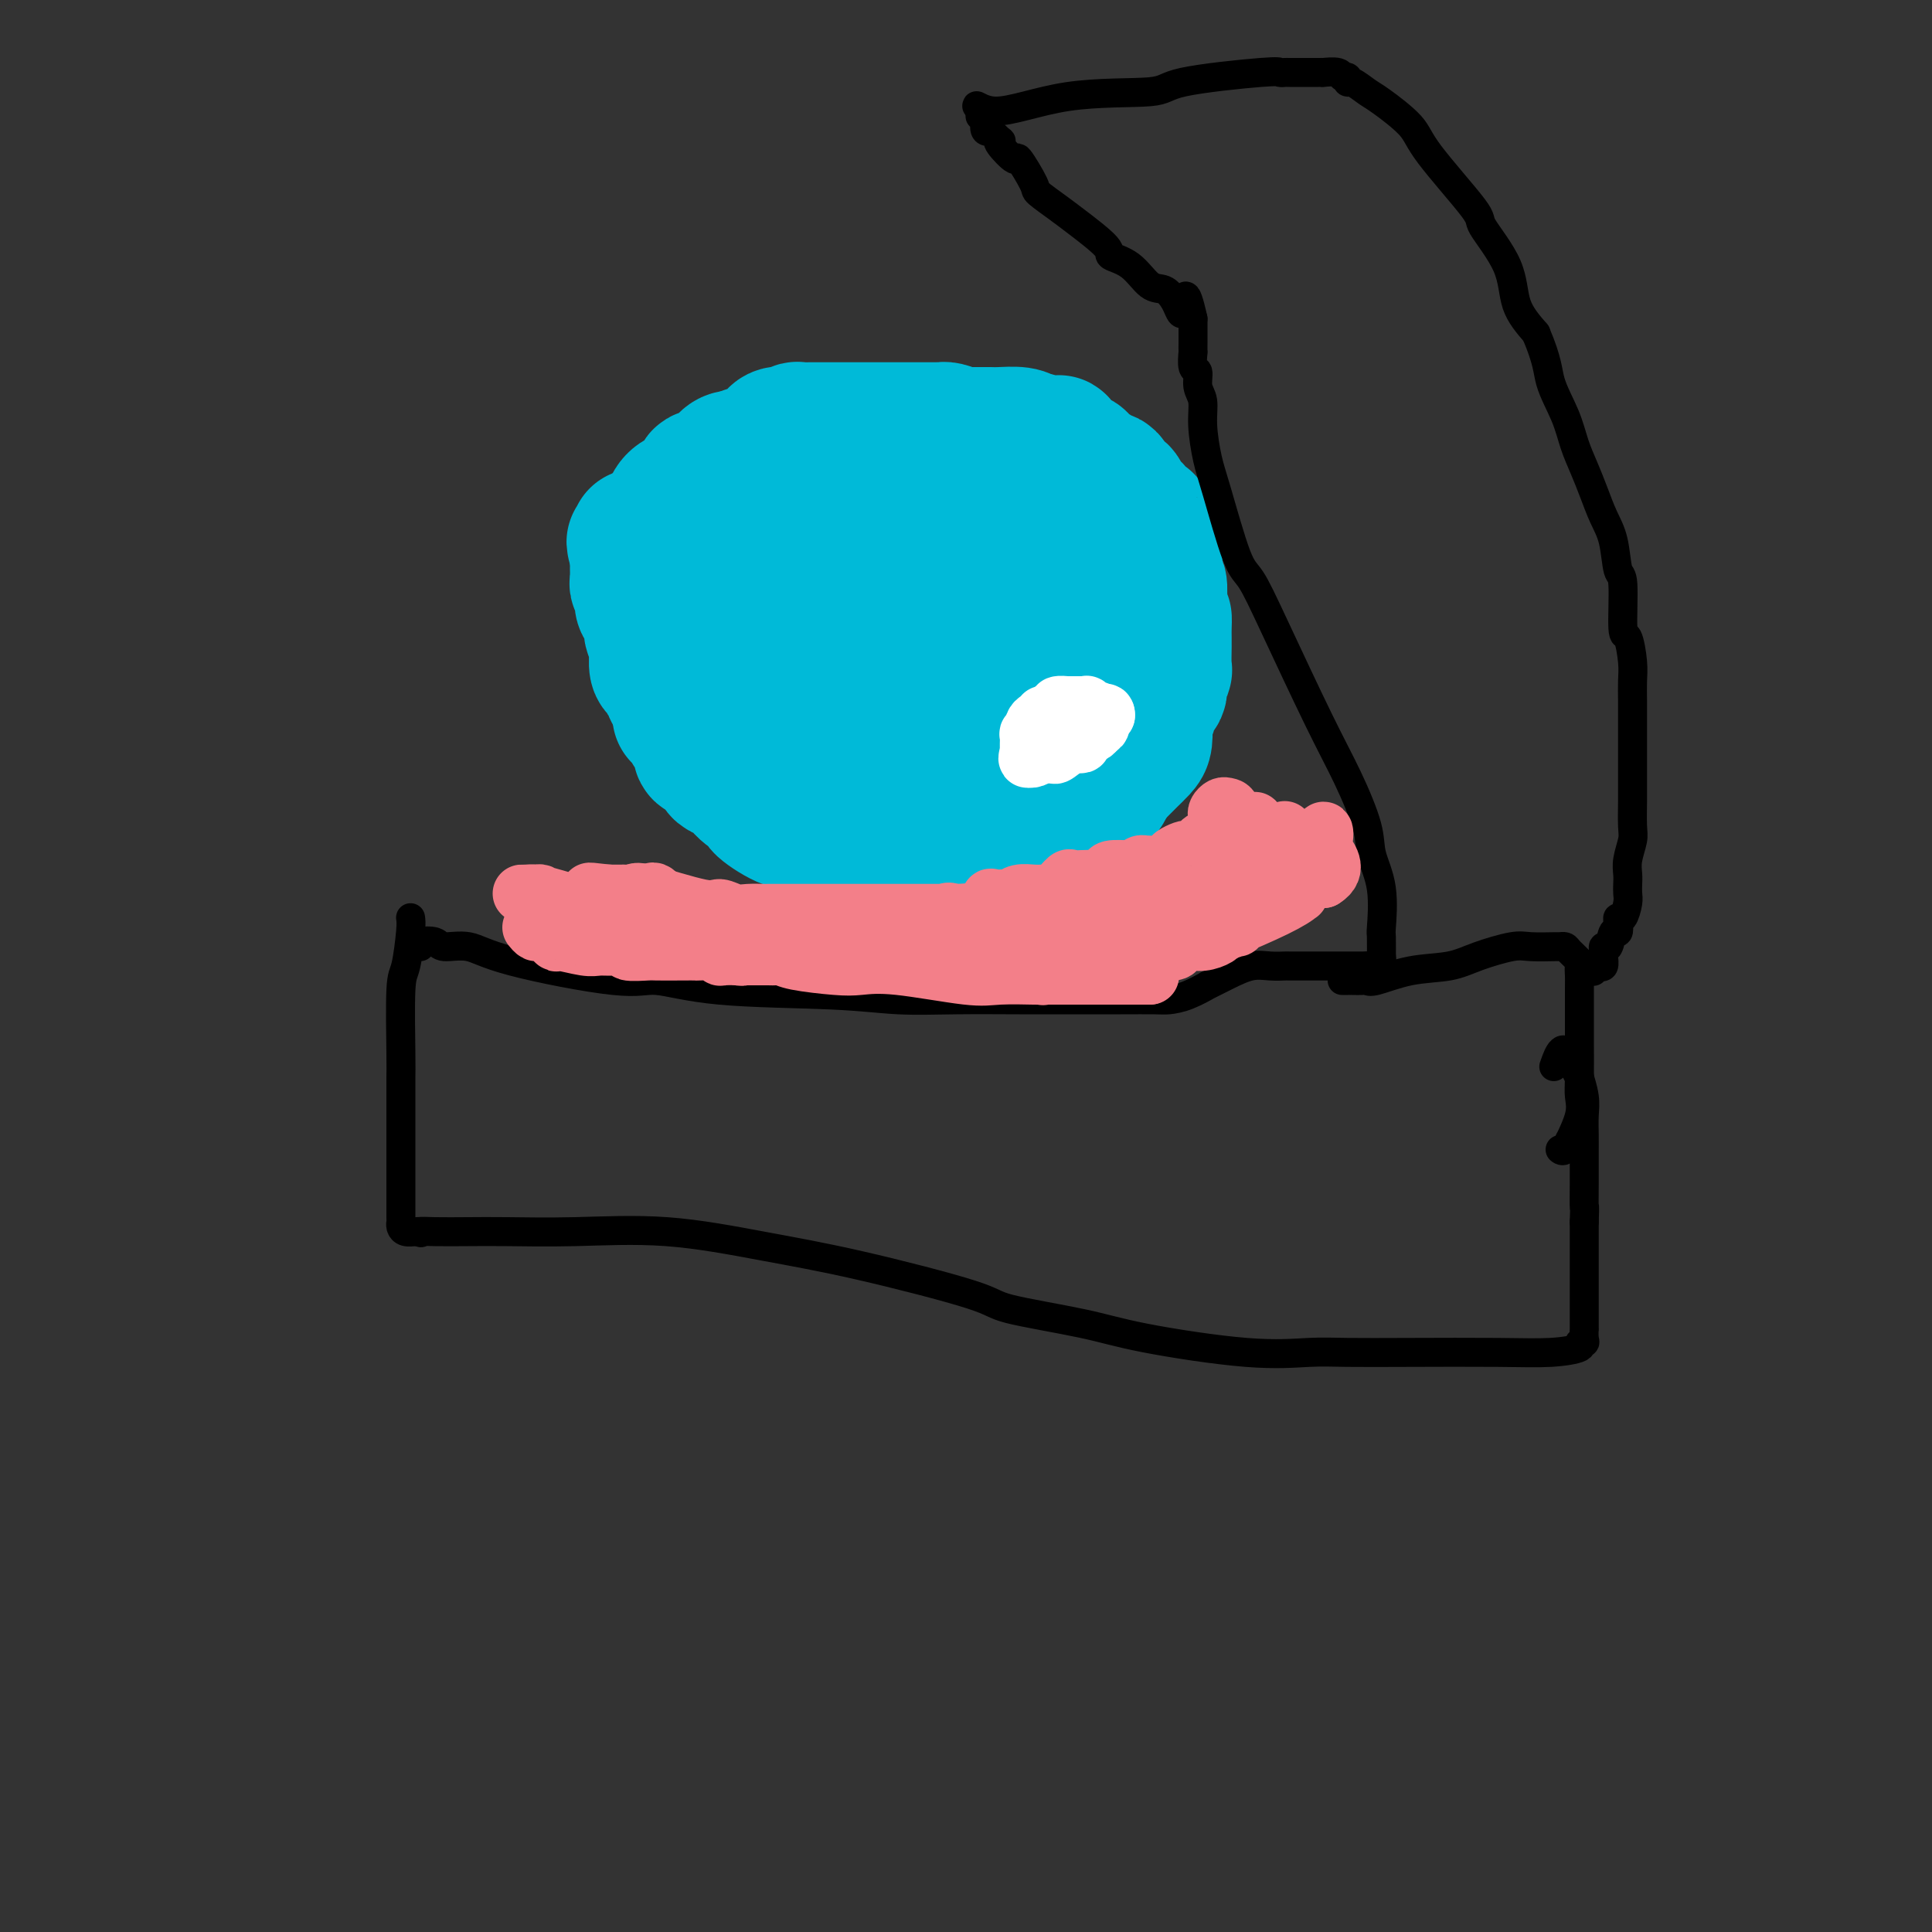 <svg viewBox='0 0 400 400' version='1.1' xmlns='http://www.w3.org/2000/svg' xmlns:xlink='http://www.w3.org/1999/xlink'><rect x="0" y="0" width="400" height="400" fill="#333333" stroke="none"/><g fill='none' stroke='#00BAD8' stroke-width='28' stroke-linecap='round' stroke-linejoin='round'><path d='M166,112c0.200,0.024 0.401,0.049 0,0c-0.401,-0.049 -1.402,-0.171 -2,0c-0.598,0.171 -0.791,0.634 -1,1c-0.209,0.366 -0.435,0.633 -1,1c-0.565,0.367 -1.471,0.833 -2,1c-0.529,0.167 -0.681,0.034 -1,0c-0.319,-0.034 -0.806,0.030 -1,0c-0.194,-0.030 -0.094,-0.153 0,0c0.094,0.153 0.183,0.581 0,1c-0.183,0.419 -0.636,0.830 -1,1c-0.364,0.170 -0.638,0.100 -1,0c-0.362,-0.100 -0.813,-0.229 -1,0c-0.187,0.229 -0.109,0.816 0,1c0.109,0.184 0.249,-0.035 0,0c-0.249,0.035 -0.888,0.323 -1,1c-0.112,0.677 0.302,1.743 0,2c-0.302,0.257 -1.321,-0.296 -2,0c-0.679,0.296 -1.017,1.440 -1,2c0.017,0.560 0.389,0.535 0,1c-0.389,0.465 -1.540,1.418 -2,2c-0.460,0.582 -0.230,0.791 0,1'/><path d='M149,127c-0.774,1.395 -0.208,0.881 0,1c0.208,0.119 0.057,0.871 0,1c-0.057,0.129 -0.019,-0.364 0,0c0.019,0.364 0.019,1.584 0,2c-0.019,0.416 -0.058,0.026 0,0c0.058,-0.026 0.212,0.311 0,1c-0.212,0.689 -0.789,1.730 -1,2c-0.211,0.270 -0.057,-0.230 0,0c0.057,0.230 0.015,1.189 0,2c-0.015,0.811 -0.004,1.475 0,2c0.004,0.525 0.001,0.910 0,1c-0.001,0.090 -0.000,-0.117 0,0c0.000,0.117 0.000,0.556 0,1c-0.000,0.444 -0.000,0.893 0,1c0.000,0.107 0.000,-0.130 0,0c-0.000,0.130 0.000,0.625 0,1c-0.000,0.375 -0.000,0.629 0,1c0.000,0.371 0.000,0.859 0,1c-0.000,0.141 -0.001,-0.063 0,0c0.001,0.063 0.004,0.394 0,1c-0.004,0.606 -0.015,1.486 0,2c0.015,0.514 0.057,0.662 0,1c-0.057,0.338 -0.211,0.865 0,1c0.211,0.135 0.788,-0.122 1,0c0.212,0.122 0.059,0.624 0,1c-0.059,0.376 -0.022,0.625 0,1c0.022,0.375 0.031,0.877 0,1c-0.031,0.123 -0.101,-0.132 0,0c0.101,0.132 0.373,0.651 1,1c0.627,0.349 1.608,0.528 2,1c0.392,0.472 0.196,1.236 0,2'/><path d='M152,156c0.784,1.328 0.745,0.149 1,0c0.255,-0.149 0.804,0.733 1,1c0.196,0.267 0.038,-0.082 0,0c-0.038,0.082 0.044,0.596 0,1c-0.044,0.404 -0.215,0.700 0,1c0.215,0.300 0.814,0.605 1,1c0.186,0.395 -0.042,0.880 0,1c0.042,0.120 0.355,-0.127 1,0c0.645,0.127 1.622,0.626 2,1c0.378,0.374 0.157,0.622 0,1c-0.157,0.378 -0.250,0.886 0,1c0.250,0.114 0.841,-0.167 1,0c0.159,0.167 -0.116,0.781 0,1c0.116,0.219 0.622,0.044 1,0c0.378,-0.044 0.626,0.045 1,0c0.374,-0.045 0.873,-0.223 1,0c0.127,0.223 -0.117,0.847 0,1c0.117,0.153 0.594,-0.167 1,0c0.406,0.167 0.741,0.819 1,1c0.259,0.181 0.441,-0.109 1,0c0.559,0.109 1.495,0.618 2,1c0.505,0.382 0.577,0.637 1,1c0.423,0.363 1.195,0.833 2,1c0.805,0.167 1.641,0.031 2,0c0.359,-0.031 0.241,0.043 0,0c-0.241,-0.043 -0.603,-0.204 0,0c0.603,0.204 2.172,0.773 3,1c0.828,0.227 0.914,0.114 1,0'/><path d='M176,171c2.971,0.868 1.899,0.036 2,0c0.101,-0.036 1.374,0.722 2,1c0.626,0.278 0.604,0.075 1,0c0.396,-0.075 1.212,-0.020 2,0c0.788,0.020 1.550,0.007 2,0c0.450,-0.007 0.588,-0.008 1,0c0.412,0.008 1.096,0.024 2,0c0.904,-0.024 2.026,-0.090 3,0c0.974,0.090 1.799,0.335 3,0c1.201,-0.335 2.778,-1.249 4,-2c1.222,-0.751 2.090,-1.338 3,-2c0.910,-0.662 1.860,-1.398 3,-2c1.140,-0.602 2.468,-1.070 3,-2c0.532,-0.930 0.269,-2.321 1,-3c0.731,-0.679 2.455,-0.644 3,-1c0.545,-0.356 -0.090,-1.102 0,-2c0.090,-0.898 0.904,-1.946 1,-3c0.096,-1.054 -0.525,-2.113 0,-3c0.525,-0.887 2.197,-1.601 3,-3c0.803,-1.399 0.738,-3.482 1,-5c0.262,-1.518 0.853,-2.470 1,-3c0.147,-0.530 -0.149,-0.636 0,-1c0.149,-0.364 0.743,-0.985 1,-2c0.257,-1.015 0.178,-2.422 0,-3c-0.178,-0.578 -0.454,-0.325 0,-1c0.454,-0.675 1.638,-2.278 2,-3c0.362,-0.722 -0.099,-0.564 0,-1c0.099,-0.436 0.759,-1.467 1,-2c0.241,-0.533 0.065,-0.566 0,-1c-0.065,-0.434 -0.019,-1.267 0,-2c0.019,-0.733 0.009,-1.367 0,-2'/><path d='M221,123c1.547,-6.084 0.415,-2.794 0,-2c-0.415,0.794 -0.111,-0.909 0,-2c0.111,-1.091 0.031,-1.569 0,-2c-0.031,-0.431 -0.013,-0.816 0,-1c0.013,-0.184 0.021,-0.168 0,-1c-0.021,-0.832 -0.070,-2.512 0,-3c0.070,-0.488 0.259,0.216 0,0c-0.259,-0.216 -0.966,-1.353 -1,-2c-0.034,-0.647 0.606,-0.803 0,-1c-0.606,-0.197 -2.457,-0.435 -3,-1c-0.543,-0.565 0.221,-1.457 0,-2c-0.221,-0.543 -1.429,-0.737 -2,-1c-0.571,-0.263 -0.507,-0.597 -1,-1c-0.493,-0.403 -1.544,-0.877 -2,-1c-0.456,-0.123 -0.315,0.103 -1,0c-0.685,-0.103 -2.194,-0.535 -3,-1c-0.806,-0.465 -0.910,-0.962 -1,-1c-0.090,-0.038 -0.167,0.382 -1,0c-0.833,-0.382 -2.421,-1.566 -3,-2c-0.579,-0.434 -0.148,-0.116 0,0c0.148,0.116 0.013,0.031 -1,0c-1.013,-0.031 -2.904,-0.008 -4,0c-1.096,0.008 -1.397,0.002 -2,0c-0.603,-0.002 -1.507,-0.001 -2,0c-0.493,0.001 -0.574,0.000 -1,0c-0.426,-0.000 -1.199,-0.000 -2,0c-0.801,0.000 -1.632,0.000 -2,0c-0.368,-0.000 -0.274,-0.000 -1,0c-0.726,0.000 -2.272,0.000 -3,0c-0.728,-0.000 -0.636,-0.000 -1,0c-0.364,0.000 -1.182,0.000 -2,0'/><path d='M182,99c-3.895,-0.000 -3.134,-0.001 -3,0c0.134,0.001 -0.360,0.004 -1,0c-0.640,-0.004 -1.427,-0.016 -2,0c-0.573,0.016 -0.931,0.060 -2,0c-1.069,-0.060 -2.849,-0.225 -4,0c-1.151,0.225 -1.673,0.838 -2,1c-0.327,0.162 -0.459,-0.128 -1,0c-0.541,0.128 -1.493,0.674 -2,1c-0.507,0.326 -0.570,0.430 -1,1c-0.430,0.570 -1.225,1.604 -2,2c-0.775,0.396 -1.528,0.152 -2,0c-0.472,-0.152 -0.661,-0.212 -1,0c-0.339,0.212 -0.827,0.695 -1,1c-0.173,0.305 -0.032,0.430 0,1c0.032,0.570 -0.047,1.584 0,2c0.047,0.416 0.219,0.233 0,1c-0.219,0.767 -0.829,2.482 -1,3c-0.171,0.518 0.098,-0.162 0,0c-0.098,0.162 -0.562,1.164 -1,2c-0.438,0.836 -0.849,1.504 -1,2c-0.151,0.496 -0.040,0.819 0,1c0.040,0.181 0.011,0.221 0,1c-0.011,0.779 -0.003,2.296 0,3c0.003,0.704 0.001,0.595 0,1c-0.001,0.405 -0.000,1.325 0,2c0.000,0.675 0.000,1.105 0,2c-0.000,0.895 -0.000,2.254 0,3c0.000,0.746 0.000,0.880 0,1c-0.000,0.120 -0.000,0.224 0,1c0.000,0.776 0.000,2.222 0,3c-0.000,0.778 -0.000,0.889 0,1'/><path d='M155,135c-0.648,5.449 -0.269,3.572 0,3c0.269,-0.572 0.429,0.162 1,1c0.571,0.838 1.552,1.780 2,2c0.448,0.220 0.362,-0.281 0,0c-0.362,0.281 -0.998,1.344 0,2c0.998,0.656 3.632,0.906 5,1c1.368,0.094 1.469,0.033 2,0c0.531,-0.033 1.490,-0.039 3,0c1.510,0.039 3.569,0.122 5,0c1.431,-0.122 2.234,-0.450 3,-1c0.766,-0.550 1.497,-1.321 3,-2c1.503,-0.679 3.780,-1.264 5,-3c1.220,-1.736 1.385,-4.622 2,-6c0.615,-1.378 1.680,-1.246 2,-2c0.320,-0.754 -0.107,-2.393 0,-3c0.107,-0.607 0.747,-0.183 1,-1c0.253,-0.817 0.120,-2.875 0,-4c-0.120,-1.125 -0.228,-1.317 0,-2c0.228,-0.683 0.793,-1.857 1,-3c0.207,-1.143 0.058,-2.257 0,-3c-0.058,-0.743 -0.024,-1.117 0,-2c0.024,-0.883 0.037,-2.275 0,-3c-0.037,-0.725 -0.126,-0.783 0,-1c0.126,-0.217 0.466,-0.594 0,-1c-0.466,-0.406 -1.738,-0.841 -3,-1c-1.262,-0.159 -2.514,-0.043 -4,0c-1.486,0.043 -3.208,0.011 -5,0c-1.792,-0.011 -3.656,-0.003 -5,0c-1.344,0.003 -2.170,0.001 -3,0c-0.830,-0.001 -1.666,-0.000 -3,0c-1.334,0.000 -3.167,0.000 -5,0'/><path d='M162,106c-4.914,0.461 -4.701,1.614 -5,2c-0.299,0.386 -1.112,0.005 -2,0c-0.888,-0.005 -1.853,0.365 -3,1c-1.147,0.635 -2.477,1.536 -3,2c-0.523,0.464 -0.241,0.490 -1,1c-0.759,0.510 -2.561,1.503 -3,2c-0.439,0.497 0.486,0.497 0,1c-0.486,0.503 -2.382,1.510 -3,2c-0.618,0.490 0.041,0.465 0,1c-0.041,0.535 -0.781,1.631 -1,3c-0.219,1.369 0.085,3.009 0,4c-0.085,0.991 -0.558,1.331 -1,2c-0.442,0.669 -0.853,1.667 -1,3c-0.147,1.333 -0.031,2.999 0,4c0.031,1.001 -0.021,1.335 0,2c0.021,0.665 0.117,1.660 0,2c-0.117,0.340 -0.448,0.024 0,1c0.448,0.976 1.673,3.245 2,4c0.327,0.755 -0.244,-0.004 0,0c0.244,0.004 1.305,0.771 2,1c0.695,0.229 1.026,-0.081 2,0c0.974,0.081 2.590,0.554 4,1c1.410,0.446 2.613,0.864 4,1c1.387,0.136 2.959,-0.011 5,0c2.041,0.011 4.551,0.181 7,0c2.449,-0.181 4.838,-0.714 7,-2c2.162,-1.286 4.096,-3.325 6,-5c1.904,-1.675 3.778,-2.985 5,-4c1.222,-1.015 1.790,-1.735 2,-3c0.210,-1.265 0.060,-3.076 0,-5c-0.060,-1.924 -0.030,-3.962 0,-6'/><path d='M185,121c-0.041,-1.751 -0.145,-0.627 0,-1c0.145,-0.373 0.539,-2.243 0,-4c-0.539,-1.757 -2.012,-3.402 -4,-4c-1.988,-0.598 -4.492,-0.150 -6,0c-1.508,0.150 -2.020,0.003 -3,0c-0.980,-0.003 -2.427,0.139 -4,0c-1.573,-0.139 -3.271,-0.557 -5,0c-1.729,0.557 -3.490,2.090 -5,3c-1.510,0.910 -2.769,1.198 -4,3c-1.231,1.802 -2.435,5.118 -3,8c-0.565,2.882 -0.492,5.329 -1,8c-0.508,2.671 -1.599,5.567 -2,8c-0.401,2.433 -0.113,4.403 0,6c0.113,1.597 0.050,2.819 0,4c-0.050,1.181 -0.088,2.319 0,3c0.088,0.681 0.303,0.906 1,1c0.697,0.094 1.876,0.058 3,0c1.124,-0.058 2.194,-0.137 3,0c0.806,0.137 1.348,0.491 4,0c2.652,-0.491 7.415,-1.826 12,-4c4.585,-2.174 8.994,-5.188 13,-8c4.006,-2.812 7.610,-5.420 10,-7c2.390,-1.580 3.566,-2.130 4,-3c0.434,-0.870 0.127,-2.061 0,-3c-0.127,-0.939 -0.075,-1.625 0,-2c0.075,-0.375 0.173,-0.437 0,-1c-0.173,-0.563 -0.618,-1.626 -2,-2c-1.382,-0.374 -3.700,-0.059 -5,0c-1.300,0.059 -1.581,-0.138 -3,0c-1.419,0.138 -3.977,0.611 -6,2c-2.023,1.389 -3.512,3.695 -5,6'/><path d='M177,134c-2.833,2.189 -4.414,3.662 -5,7c-0.586,3.338 -0.175,8.541 0,12c0.175,3.459 0.115,5.174 0,6c-0.115,0.826 -0.284,0.762 0,1c0.284,0.238 1.020,0.776 2,1c0.980,0.224 2.203,0.134 4,0c1.797,-0.134 4.166,-0.311 7,-2c2.834,-1.689 6.132,-4.891 9,-8c2.868,-3.109 5.304,-6.126 7,-8c1.696,-1.874 2.651,-2.605 3,-4c0.349,-1.395 0.091,-3.453 0,-5c-0.091,-1.547 -0.017,-2.583 -1,-4c-0.983,-1.417 -3.023,-3.215 -5,-4c-1.977,-0.785 -3.889,-0.558 -7,-1c-3.111,-0.442 -7.419,-1.552 -9,-2c-1.581,-0.448 -0.433,-0.232 -1,0c-0.567,0.232 -2.848,0.482 -4,0c-1.152,-0.482 -1.175,-1.696 -2,0c-0.825,1.696 -2.452,6.303 -3,9c-0.548,2.697 -0.019,3.482 0,4c0.019,0.518 -0.474,0.767 0,3c0.474,2.233 1.913,6.451 3,9c1.087,2.549 1.820,3.430 3,4c1.180,0.570 2.805,0.828 4,1c1.195,0.172 1.960,0.259 4,0c2.040,-0.259 5.356,-0.864 8,-2c2.644,-1.136 4.617,-2.802 7,-5c2.383,-2.198 5.175,-4.929 7,-7c1.825,-2.071 2.684,-3.481 3,-5c0.316,-1.519 0.090,-3.148 0,-4c-0.090,-0.852 -0.045,-0.926 0,-1'/><path d='M211,129c-0.062,-1.018 -0.216,-1.063 -1,-1c-0.784,0.063 -2.196,0.235 -3,0c-0.804,-0.235 -1.000,-0.876 -2,0c-1.000,0.876 -2.806,3.268 -4,7c-1.194,3.732 -1.778,8.804 -2,11c-0.222,2.196 -0.082,1.517 0,2c0.082,0.483 0.107,2.129 0,3c-0.107,0.871 -0.344,0.966 0,1c0.344,0.034 1.269,0.007 2,0c0.731,-0.007 1.267,0.004 2,0c0.733,-0.004 1.664,-0.025 3,0c1.336,0.025 3.078,0.094 5,0c1.922,-0.094 4.024,-0.352 6,-1c1.976,-0.648 3.826,-1.685 6,-3c2.174,-1.315 4.674,-2.908 6,-4c1.326,-1.092 1.480,-1.684 2,-2c0.520,-0.316 1.407,-0.358 2,-1c0.593,-0.642 0.891,-1.884 1,-3c0.109,-1.116 0.029,-2.105 0,-3c-0.029,-0.895 -0.008,-1.697 0,-3c0.008,-1.303 0.002,-3.108 0,-5c-0.002,-1.892 -0.001,-3.872 0,-5c0.001,-1.128 0.000,-1.405 0,-2c-0.000,-0.595 -0.000,-1.508 0,-2c0.000,-0.492 0.000,-0.562 0,-1c-0.000,-0.438 -0.000,-1.244 0,-2c0.000,-0.756 0.000,-1.460 0,-2c-0.000,-0.540 -0.000,-0.915 0,-1c0.000,-0.085 0.000,0.118 0,0c-0.000,-0.118 -0.000,-0.559 0,-1'/><path d='M234,111c-0.011,-4.356 -0.038,-1.744 0,-1c0.038,0.744 0.140,-0.378 0,-1c-0.140,-0.622 -0.522,-0.745 -1,-1c-0.478,-0.255 -1.053,-0.643 -1,0c0.053,0.643 0.734,2.318 1,3c0.266,0.682 0.117,0.370 0,1c-0.117,0.630 -0.203,2.203 0,4c0.203,1.797 0.695,3.819 1,5c0.305,1.181 0.421,1.523 1,3c0.579,1.477 1.619,4.090 2,6c0.381,1.910 0.102,3.118 0,4c-0.102,0.882 -0.027,1.439 0,2c0.027,0.561 0.008,1.127 0,3c-0.008,1.873 -0.004,5.054 0,7c0.004,1.946 0.008,2.658 0,3c-0.008,0.342 -0.029,0.314 0,1c0.029,0.686 0.106,2.085 0,3c-0.106,0.915 -0.396,1.345 -1,2c-0.604,0.655 -1.522,1.534 -2,2c-0.478,0.466 -0.517,0.517 -1,1c-0.483,0.483 -1.410,1.397 -2,2c-0.590,0.603 -0.843,0.894 -1,1c-0.157,0.106 -0.217,0.029 -1,0c-0.783,-0.029 -2.288,-0.008 -3,0c-0.712,0.008 -0.632,0.002 -1,0c-0.368,-0.002 -1.184,-0.001 -2,0'/><path d='M223,161c-1.886,0.413 -2.603,0.947 -3,1c-0.397,0.053 -0.476,-0.374 -1,0c-0.524,0.374 -1.492,1.551 -2,2c-0.508,0.449 -0.554,0.171 -1,0c-0.446,-0.171 -1.290,-0.234 -2,0c-0.710,0.234 -1.284,0.767 -2,1c-0.716,0.233 -1.572,0.168 -2,0c-0.428,-0.168 -0.428,-0.437 -1,0c-0.572,0.437 -1.715,1.581 -2,2c-0.285,0.419 0.289,0.112 0,0c-0.289,-0.112 -1.443,-0.030 -2,0c-0.557,0.030 -0.519,0.008 -1,0c-0.481,-0.008 -1.481,-0.002 -2,0c-0.519,0.002 -0.559,0.001 -1,0c-0.441,-0.001 -1.285,0.000 -2,0c-0.715,-0.000 -1.302,-0.001 -2,0c-0.698,0.001 -1.508,0.003 -2,0c-0.492,-0.003 -0.668,-0.012 -1,0c-0.332,0.012 -0.822,0.046 -1,0c-0.178,-0.046 -0.044,-0.170 0,0c0.044,0.170 -0.002,0.634 0,1c0.002,0.366 0.052,0.634 0,1c-0.052,0.366 -0.207,0.830 0,1c0.207,0.170 0.776,0.046 1,0c0.224,-0.046 0.102,-0.012 0,0c-0.102,0.012 -0.185,0.003 0,0c0.185,-0.003 0.637,-0.001 1,0c0.363,0.001 0.636,0.000 1,0c0.364,-0.000 0.818,-0.000 2,0c1.182,0.000 3.091,0.000 5,0'/><path d='M203,170c2.286,0.145 3.002,0.506 4,0c0.998,-0.506 2.280,-1.881 4,-3c1.720,-1.119 3.879,-1.984 5,-3c1.121,-1.016 1.203,-2.185 2,-3c0.797,-0.815 2.308,-1.277 3,-2c0.692,-0.723 0.566,-1.708 1,-2c0.434,-0.292 1.430,0.109 2,-1c0.570,-1.109 0.716,-3.726 1,-5c0.284,-1.274 0.707,-1.203 1,-2c0.293,-0.797 0.457,-2.461 1,-4c0.543,-1.539 1.465,-2.955 2,-4c0.535,-1.045 0.683,-1.721 1,-3c0.317,-1.279 0.803,-3.162 1,-4c0.197,-0.838 0.105,-0.633 0,-1c-0.105,-0.367 -0.224,-1.307 0,-2c0.224,-0.693 0.792,-1.141 1,-2c0.208,-0.859 0.056,-2.131 0,-3c-0.056,-0.869 -0.015,-1.337 0,-2c0.015,-0.663 0.005,-1.521 0,-2c-0.005,-0.479 -0.004,-0.579 0,-1c0.004,-0.421 0.012,-1.163 0,-2c-0.012,-0.837 -0.044,-1.767 0,-2c0.044,-0.233 0.162,0.233 0,0c-0.162,-0.233 -0.606,-1.166 -1,-2c-0.394,-0.834 -0.738,-1.570 -1,-2c-0.262,-0.430 -0.443,-0.553 -1,-1c-0.557,-0.447 -1.492,-1.219 -2,-2c-0.508,-0.781 -0.590,-1.570 -1,-2c-0.410,-0.430 -1.149,-0.500 -2,-1c-0.851,-0.500 -1.815,-1.428 -3,-2c-1.185,-0.572 -2.593,-0.786 -4,-1'/><path d='M217,104c-2.226,-2.203 -0.792,-2.212 -1,-2c-0.208,0.212 -2.060,0.645 -3,0c-0.940,-0.645 -0.969,-2.368 -2,-3c-1.031,-0.632 -3.063,-0.174 -4,0c-0.937,0.174 -0.779,0.062 -1,0c-0.221,-0.062 -0.821,-0.076 -2,0c-1.179,0.076 -2.936,0.241 -4,0c-1.064,-0.241 -1.435,-0.888 -2,-1c-0.565,-0.112 -1.322,0.310 -2,0c-0.678,-0.310 -1.275,-1.351 -2,-2c-0.725,-0.649 -1.579,-0.906 -2,-1c-0.421,-0.094 -0.411,-0.025 -1,0c-0.589,0.025 -1.778,0.007 -3,0c-1.222,-0.007 -2.476,-0.002 -3,0c-0.524,0.002 -0.318,0.000 -1,0c-0.682,-0.000 -2.253,-0.000 -3,0c-0.747,0.000 -0.671,0.000 -1,0c-0.329,-0.000 -1.065,-0.000 -2,0c-0.935,0.000 -2.071,0.000 -3,0c-0.929,-0.000 -1.651,-0.000 -2,0c-0.349,0.000 -0.324,0.000 -1,0c-0.676,-0.000 -2.053,-0.000 -3,0c-0.947,0.000 -1.463,0.000 -2,0c-0.537,-0.000 -1.096,-0.000 -2,0c-0.904,0.000 -2.154,0.000 -3,0c-0.846,-0.000 -1.287,-0.000 -2,0c-0.713,0.000 -1.696,0.000 -2,0c-0.304,-0.000 0.072,-0.000 0,0c-0.072,0.000 -0.592,0.000 -1,0c-0.408,-0.000 -0.704,-0.000 -1,0'/><path d='M156,95c-5.170,0.000 -0.596,0.001 1,0c1.596,-0.001 0.212,-0.002 1,0c0.788,0.002 3.747,0.007 6,0c2.253,-0.007 3.800,-0.027 5,0c1.200,0.027 2.053,0.100 3,0c0.947,-0.100 1.989,-0.374 3,-1c1.011,-0.626 1.991,-1.604 3,-2c1.009,-0.396 2.046,-0.211 3,0c0.954,0.211 1.824,0.449 3,0c1.176,-0.449 2.657,-1.584 4,-2c1.343,-0.416 2.549,-0.111 3,0c0.451,0.111 0.147,0.030 1,0c0.853,-0.030 2.861,-0.008 4,0c1.139,0.008 1.408,0.002 2,0c0.592,-0.002 1.508,-0.000 2,0c0.492,0.000 0.562,-0.001 1,0c0.438,0.001 1.244,0.003 2,0c0.756,-0.003 1.460,-0.011 2,0c0.540,0.011 0.915,0.041 2,0c1.085,-0.041 2.882,-0.155 4,0c1.118,0.155 1.559,0.577 2,1'/><path d='M213,91c4.358,0.368 2.754,0.788 3,1c0.246,0.212 2.342,0.218 3,0c0.658,-0.218 -0.123,-0.658 0,0c0.123,0.658 1.150,2.414 2,3c0.850,0.586 1.523,0.003 2,0c0.477,-0.003 0.758,0.573 1,1c0.242,0.427 0.446,0.704 1,1c0.554,0.296 1.458,0.609 2,1c0.542,0.391 0.723,0.859 1,1c0.277,0.141 0.652,-0.047 1,0c0.348,0.047 0.670,0.327 1,1c0.330,0.673 0.667,1.739 1,2c0.333,0.261 0.662,-0.281 1,0c0.338,0.281 0.687,1.386 1,2c0.313,0.614 0.592,0.737 1,1c0.408,0.263 0.947,0.666 1,1c0.053,0.334 -0.379,0.599 0,1c0.379,0.401 1.570,0.939 2,1c0.430,0.061 0.100,-0.354 0,0c-0.100,0.354 0.029,1.476 0,2c-0.029,0.524 -0.218,0.450 0,1c0.218,0.550 0.843,1.724 1,2c0.157,0.276 -0.154,-0.346 0,0c0.154,0.346 0.772,1.660 1,2c0.228,0.340 0.065,-0.294 0,0c-0.065,0.294 -0.031,1.518 0,2c0.031,0.482 0.061,0.223 0,1c-0.061,0.777 -0.212,2.590 0,3c0.212,0.410 0.788,-0.582 1,0c0.212,0.582 0.061,2.738 0,4c-0.061,1.262 -0.030,1.631 0,2'/><path d='M240,127c0.691,3.067 0.917,1.235 1,1c0.083,-0.235 0.022,1.129 0,2c-0.022,0.871 -0.005,1.251 0,2c0.005,0.749 -0.002,1.868 0,2c0.002,0.132 0.015,-0.722 0,0c-0.015,0.722 -0.056,3.019 0,4c0.056,0.981 0.208,0.644 0,1c-0.208,0.356 -0.778,1.404 -1,2c-0.222,0.596 -0.097,0.741 0,1c0.097,0.259 0.166,0.632 0,1c-0.166,0.368 -0.568,0.732 -1,1c-0.432,0.268 -0.894,0.439 -1,1c-0.106,0.561 0.144,1.512 0,2c-0.144,0.488 -0.683,0.512 -1,1c-0.317,0.488 -0.412,1.441 -1,2c-0.588,0.559 -1.668,0.723 -2,1c-0.332,0.277 0.082,0.665 0,1c-0.082,0.335 -0.662,0.615 -1,1c-0.338,0.385 -0.433,0.874 -1,1c-0.567,0.126 -1.605,-0.111 -2,0c-0.395,0.111 -0.147,0.569 0,1c0.147,0.431 0.194,0.833 0,1c-0.194,0.167 -0.631,0.097 -1,0c-0.369,-0.097 -0.672,-0.222 -1,0c-0.328,0.222 -0.680,0.792 -1,1c-0.320,0.208 -0.607,0.056 -1,0c-0.393,-0.056 -0.893,-0.015 -1,0c-0.107,0.015 0.177,0.004 0,0c-0.177,-0.004 -0.817,-0.001 -1,0c-0.183,0.001 0.091,0.000 0,0c-0.091,-0.000 -0.545,-0.000 -1,0'/><path d='M223,157c-1.252,0.154 -0.881,0.040 -1,0c-0.119,-0.040 -0.729,-0.007 -1,0c-0.271,0.007 -0.205,-0.012 -1,0c-0.795,0.012 -2.452,0.056 -3,0c-0.548,-0.056 0.012,-0.211 0,0c-0.012,0.211 -0.598,0.789 -1,1c-0.402,0.211 -0.621,0.057 -1,0c-0.379,-0.057 -0.917,-0.016 -1,0c-0.083,0.016 0.290,0.007 0,0c-0.290,-0.007 -1.244,-0.012 -2,0c-0.756,0.012 -1.316,0.042 -2,0c-0.684,-0.042 -1.494,-0.155 -2,0c-0.506,0.155 -0.709,0.577 -1,1c-0.291,0.423 -0.669,0.845 -1,1c-0.331,0.155 -0.613,0.041 -1,0c-0.387,-0.041 -0.877,-0.011 -1,0c-0.123,0.011 0.122,0.003 0,0c-0.122,-0.003 -0.610,-0.001 -1,0c-0.390,0.001 -0.683,0.000 -1,0c-0.317,-0.000 -0.660,-0.000 -1,0c-0.340,0.000 -0.679,0.000 -1,0c-0.321,-0.000 -0.625,-0.000 -1,0c-0.375,0.000 -0.821,0.000 -1,0c-0.179,-0.000 -0.089,-0.000 0,0c0.089,0.000 0.179,0.000 0,0c-0.179,-0.000 -0.625,-0.000 -1,0c-0.375,0.000 -0.678,0.000 -1,0c-0.322,-0.000 -0.663,-0.000 -1,0c-0.337,0.000 -0.668,0.000 -1,0'/><path d='M194,160c-4.588,0.464 -1.559,0.124 -1,0c0.559,-0.124 -1.352,-0.033 -2,0c-0.648,0.033 -0.034,0.009 0,0c0.034,-0.009 -0.512,-0.002 -1,0c-0.488,0.002 -0.918,0.001 -1,0c-0.082,-0.001 0.186,-0.000 0,0c-0.186,0.000 -0.824,0.000 -1,0c-0.176,-0.000 0.110,-0.000 0,0c-0.110,0.000 -0.617,-0.000 -1,0c-0.383,0.000 -0.641,0.000 -1,0c-0.359,-0.000 -0.817,-0.000 -1,0c-0.183,0.000 -0.090,0.001 0,0c0.090,-0.001 0.178,-0.004 0,0c-0.178,0.004 -0.621,0.016 -1,0c-0.379,-0.016 -0.696,-0.060 -1,0c-0.304,0.060 -0.597,0.222 -1,0c-0.403,-0.222 -0.916,-0.829 -1,-1c-0.084,-0.171 0.262,0.094 0,0c-0.262,-0.094 -1.131,-0.547 -2,-1'/><path d='M179,158c-2.504,-0.249 -1.263,0.130 -1,0c0.263,-0.130 -0.452,-0.768 -1,-1c-0.548,-0.232 -0.928,-0.060 -1,0c-0.072,0.060 0.166,0.006 0,0c-0.166,-0.006 -0.735,0.037 -1,0c-0.265,-0.037 -0.225,-0.153 0,0c0.225,0.153 0.636,0.577 0,0c-0.636,-0.577 -2.320,-2.154 -3,-3c-0.680,-0.846 -0.357,-0.962 -1,-2c-0.643,-1.038 -2.252,-2.998 -3,-4c-0.748,-1.002 -0.635,-1.047 -1,-2c-0.365,-0.953 -1.208,-2.814 -2,-4c-0.792,-1.186 -1.533,-1.698 -2,-3c-0.467,-1.302 -0.661,-3.396 -1,-5c-0.339,-1.604 -0.823,-2.719 -1,-3c-0.177,-0.281 -0.048,0.270 0,0c0.048,-0.270 0.014,-1.363 0,-2c-0.014,-0.637 -0.007,-0.819 0,-1'/><path d='M161,128c-1.100,-3.819 -0.351,-3.365 0,-3c0.351,0.365 0.304,0.641 0,0c-0.304,-0.641 -0.865,-2.198 -1,-3c-0.135,-0.802 0.156,-0.847 0,-1c-0.156,-0.153 -0.761,-0.412 -1,-1c-0.239,-0.588 -0.114,-1.505 0,-2c0.114,-0.495 0.215,-0.569 0,-1c-0.215,-0.431 -0.746,-1.220 -1,-2c-0.254,-0.780 -0.230,-1.552 0,-2c0.230,-0.448 0.665,-0.572 0,-1c-0.665,-0.428 -2.430,-1.158 -3,-2c-0.570,-0.842 0.053,-1.795 0,-2c-0.053,-0.205 -0.784,0.337 -1,0c-0.216,-0.337 0.084,-1.554 0,-2c-0.084,-0.446 -0.551,-0.120 -1,0c-0.449,0.120 -0.880,0.036 -1,0c-0.120,-0.036 0.071,-0.022 0,0c-0.071,0.022 -0.405,0.052 -1,0c-0.595,-0.052 -1.452,-0.188 -2,0c-0.548,0.188 -0.786,0.699 -1,1c-0.214,0.301 -0.405,0.393 -1,1c-0.595,0.607 -1.595,1.730 -2,2c-0.405,0.270 -0.217,-0.313 0,0c0.217,0.313 0.461,1.523 0,2c-0.461,0.477 -1.629,0.221 -2,0c-0.371,-0.221 0.054,-0.406 0,0c-0.054,0.406 -0.587,1.402 -1,2c-0.413,0.598 -0.707,0.799 -1,1'/><path d='M141,115c-1.100,1.634 -0.351,1.718 0,2c0.351,0.282 0.304,0.762 0,1c-0.304,0.238 -0.866,0.235 -1,0c-0.134,-0.235 0.160,-0.703 0,-2c-0.160,-1.297 -0.775,-3.421 -1,-4c-0.225,-0.579 -0.062,0.389 0,0c0.062,-0.389 0.021,-2.136 0,-3c-0.021,-0.864 -0.023,-0.845 0,-1c0.023,-0.155 0.072,-0.483 0,-1c-0.072,-0.517 -0.265,-1.221 0,-2c0.265,-0.779 0.987,-1.633 2,-2c1.013,-0.367 2.316,-0.248 3,-1c0.684,-0.752 0.750,-2.377 1,-3c0.250,-0.623 0.686,-0.244 1,0c0.314,0.244 0.507,0.354 1,0c0.493,-0.354 1.287,-1.172 2,-2c0.713,-0.828 1.347,-1.665 2,-2c0.653,-0.335 1.327,-0.167 2,0'/><path d='M153,95c2.399,-1.684 1.397,-0.895 2,-1c0.603,-0.105 2.811,-1.104 4,-2c1.189,-0.896 1.360,-1.690 2,-2c0.640,-0.310 1.748,-0.136 2,0c0.252,0.136 -0.351,0.232 0,0c0.351,-0.232 1.655,-0.794 2,-1c0.345,-0.206 -0.268,-0.055 0,0c0.268,0.055 1.418,0.015 2,0c0.582,-0.015 0.597,-0.004 1,0c0.403,0.004 1.195,0.001 2,0c0.805,-0.001 1.623,-0.000 2,0c0.377,0.000 0.314,0.000 1,0c0.686,-0.000 2.122,-0.000 3,0c0.878,0.000 1.198,0.000 2,0c0.802,-0.000 2.084,-0.000 3,0c0.916,0.000 1.464,-0.000 2,0c0.536,0.000 1.059,0.000 2,0c0.941,-0.000 2.301,-0.000 3,0c0.699,0.000 0.737,0.000 1,0c0.263,-0.000 0.752,-0.001 1,0c0.248,0.001 0.257,0.003 1,0c0.743,-0.003 2.222,-0.011 3,0c0.778,0.011 0.856,0.040 1,0c0.144,-0.040 0.353,-0.150 1,0c0.647,0.150 1.732,0.562 2,1c0.268,0.438 -0.280,0.904 0,1c0.280,0.096 1.387,-0.179 2,0c0.613,0.179 0.731,0.811 1,1c0.269,0.189 0.688,-0.064 1,0c0.312,0.064 0.518,0.447 1,1c0.482,0.553 1.241,1.277 2,2'/><path d='M205,95c2.108,0.886 1.877,0.102 2,0c0.123,-0.102 0.601,0.479 1,1c0.399,0.521 0.718,0.984 1,1c0.282,0.016 0.527,-0.413 1,0c0.473,0.413 1.175,1.669 2,2c0.825,0.331 1.775,-0.262 2,0c0.225,0.262 -0.274,1.381 0,2c0.274,0.619 1.321,0.738 2,1c0.679,0.262 0.990,0.665 1,1c0.010,0.335 -0.282,0.601 0,1c0.282,0.399 1.136,0.932 2,1c0.864,0.068 1.738,-0.329 2,0c0.262,0.329 -0.088,1.383 0,2c0.088,0.617 0.614,0.797 1,1c0.386,0.203 0.634,0.429 1,1c0.366,0.571 0.852,1.486 1,2c0.148,0.514 -0.040,0.628 0,1c0.040,0.372 0.308,1.002 1,2c0.692,0.998 1.807,2.365 2,3c0.193,0.635 -0.537,0.539 0,1c0.537,0.461 2.339,1.479 3,2c0.661,0.521 0.180,0.544 0,1c-0.180,0.456 -0.058,1.345 0,2c0.058,0.655 0.054,1.077 0,2c-0.054,0.923 -0.158,2.346 0,3c0.158,0.654 0.578,0.538 1,2c0.422,1.462 0.845,4.502 1,6c0.155,1.498 0.042,1.453 0,2c-0.042,0.547 -0.011,1.686 0,3c0.011,1.314 0.003,2.804 0,4c-0.003,1.196 -0.002,2.098 0,3'/><path d='M232,148c0.308,4.217 0.078,0.760 0,0c-0.078,-0.760 -0.005,1.179 0,2c0.005,0.821 -0.058,0.525 0,1c0.058,0.475 0.236,1.720 0,3c-0.236,1.280 -0.888,2.593 -1,3c-0.112,0.407 0.316,-0.094 0,1c-0.316,1.094 -1.375,3.783 -2,5c-0.625,1.217 -0.814,0.960 -1,1c-0.186,0.040 -0.367,0.375 -1,1c-0.633,0.625 -1.718,1.541 -2,2c-0.282,0.459 0.237,0.462 0,1c-0.237,0.538 -1.232,1.611 -2,2c-0.768,0.389 -1.309,0.093 -2,0c-0.691,-0.093 -1.532,0.017 -2,0c-0.468,-0.017 -0.563,-0.162 -1,0c-0.437,0.162 -1.216,0.632 -2,1c-0.784,0.368 -1.572,0.635 -2,1c-0.428,0.365 -0.496,0.830 -1,1c-0.504,0.170 -1.444,0.046 -2,0c-0.556,-0.046 -0.726,-0.012 -1,0c-0.274,0.012 -0.650,0.003 -1,0c-0.350,-0.003 -0.672,-0.001 -1,0c-0.328,0.001 -0.661,0.000 -1,0c-0.339,-0.000 -0.683,-0.000 -1,0c-0.317,0.000 -0.606,0.000 -1,0c-0.394,-0.000 -0.893,-0.000 -1,0c-0.107,0.000 0.177,0.000 0,0c-0.177,-0.000 -0.817,-0.000 -1,0c-0.183,0.000 0.091,0.000 0,0c-0.091,-0.000 -0.545,-0.000 -1,0'/><path d='M202,173c-3.357,0.464 -1.251,0.124 -1,0c0.251,-0.124 -1.354,-0.033 -2,0c-0.646,0.033 -0.335,0.009 -1,0c-0.665,-0.009 -2.308,-0.002 -3,0c-0.692,0.002 -0.433,0.000 -1,0c-0.567,-0.000 -1.960,0.001 -3,0c-1.040,-0.001 -1.727,-0.003 -3,0c-1.273,0.003 -3.132,0.012 -5,0c-1.868,-0.012 -3.746,-0.046 -5,0c-1.254,0.046 -1.883,0.173 -3,0c-1.117,-0.173 -2.721,-0.645 -4,-1c-1.279,-0.355 -2.233,-0.592 -3,-1c-0.767,-0.408 -1.346,-0.988 -2,-1c-0.654,-0.012 -1.382,0.545 -3,0c-1.618,-0.545 -4.125,-2.191 -5,-3c-0.875,-0.809 -0.117,-0.780 0,-1c0.117,-0.220 -0.406,-0.689 -1,-1c-0.594,-0.311 -1.260,-0.464 -2,-1c-0.740,-0.536 -1.555,-1.457 -2,-2c-0.445,-0.543 -0.522,-0.709 -1,-1c-0.478,-0.291 -1.358,-0.706 -2,-1c-0.642,-0.294 -1.045,-0.468 -1,-1c0.045,-0.532 0.540,-1.423 0,-2c-0.540,-0.577 -2.115,-0.841 -3,-1c-0.885,-0.159 -1.082,-0.215 -1,-1c0.082,-0.785 0.442,-2.300 0,-3c-0.442,-0.700 -1.688,-0.585 -2,-1c-0.312,-0.415 0.308,-1.359 0,-2c-0.308,-0.641 -1.544,-0.980 -2,-1c-0.456,-0.020 -0.130,0.280 0,0c0.130,-0.280 0.065,-1.140 0,-2'/><path d='M141,146c-0.936,-1.953 -0.775,-1.837 -1,-2c-0.225,-0.163 -0.835,-0.605 -1,-1c-0.165,-0.395 0.113,-0.743 0,-1c-0.113,-0.257 -0.619,-0.422 -1,-1c-0.381,-0.578 -0.637,-1.568 -1,-2c-0.363,-0.432 -0.833,-0.305 -1,-1c-0.167,-0.695 -0.031,-2.213 0,-3c0.031,-0.787 -0.044,-0.843 0,-1c0.044,-0.157 0.205,-0.413 0,-1c-0.205,-0.587 -0.777,-1.504 -1,-2c-0.223,-0.496 -0.098,-0.570 0,-1c0.098,-0.430 0.170,-1.214 0,-2c-0.170,-0.786 -0.580,-1.574 -1,-2c-0.420,-0.426 -0.848,-0.492 -1,-1c-0.152,-0.508 -0.027,-1.460 0,-2c0.027,-0.540 -0.045,-0.669 0,-1c0.045,-0.331 0.208,-0.863 0,-1c-0.208,-0.137 -0.788,0.122 -1,0c-0.212,-0.122 -0.057,-0.625 0,-1c0.057,-0.375 0.015,-0.622 0,-1c-0.015,-0.378 -0.004,-0.889 0,-1c0.004,-0.111 0.001,0.177 0,0c-0.001,-0.177 -0.000,-0.818 0,-1c0.000,-0.182 0.000,0.096 0,0c-0.000,-0.096 -0.000,-0.564 0,-1c0.000,-0.436 0.000,-0.839 0,-1c-0.000,-0.161 -0.000,-0.081 0,0'/><path d='M132,115c-1.392,-4.974 -0.373,-1.907 0,-1c0.373,0.907 0.100,-0.344 0,-1c-0.100,-0.656 -0.027,-0.715 0,-1c0.027,-0.285 0.008,-0.796 0,-1c-0.008,-0.204 -0.004,-0.102 0,0'/></g>
<g fill='none' stroke='#FFFFFF' stroke-width='12' stroke-linecap='round' stroke-linejoin='round'><path d='M221,151c0.097,-0.428 0.194,-0.857 0,-1c-0.194,-0.143 -0.678,-0.001 -1,0c-0.322,0.001 -0.482,-0.141 -1,0c-0.518,0.141 -1.393,0.563 -2,1c-0.607,0.437 -0.947,0.887 -1,1c-0.053,0.113 0.182,-0.110 0,0c-0.182,0.110 -0.781,0.555 -1,1c-0.219,0.445 -0.057,0.890 0,1c0.057,0.110 0.009,-0.115 0,0c-0.009,0.115 0.022,0.570 0,1c-0.022,0.430 -0.098,0.837 0,1c0.098,0.163 0.369,0.083 1,0c0.631,-0.083 1.622,-0.170 2,0c0.378,0.170 0.143,0.595 1,0c0.857,-0.595 2.807,-2.211 4,-3c1.193,-0.789 1.629,-0.751 2,-1c0.371,-0.249 0.677,-0.785 1,-1c0.323,-0.215 0.661,-0.107 1,0'/><path d='M227,151c1.815,-0.955 0.353,-0.843 0,-1c-0.353,-0.157 0.404,-0.582 1,-1c0.596,-0.418 1.033,-0.829 1,-1c-0.033,-0.171 -0.535,-0.102 -1,0c-0.465,0.102 -0.894,0.238 -1,0c-0.106,-0.238 0.111,-0.848 0,-1c-0.111,-0.152 -0.551,0.155 -1,0c-0.449,-0.155 -0.908,-0.774 -1,-1c-0.092,-0.226 0.183,-0.061 0,0c-0.183,0.061 -0.823,0.016 -1,0c-0.177,-0.016 0.110,-0.004 0,0c-0.110,0.004 -0.616,0.001 -1,0c-0.384,-0.001 -0.647,-0.001 -1,0c-0.353,0.001 -0.798,0.003 -1,0c-0.202,-0.003 -0.162,-0.011 0,0c0.162,0.011 0.447,0.042 0,0c-0.447,-0.042 -1.625,-0.155 -2,0c-0.375,0.155 0.053,0.580 0,1c-0.053,0.420 -0.587,0.834 -1,1c-0.413,0.166 -0.707,0.083 -1,0'/><path d='M217,148c-1.167,0.246 -1.083,-0.140 -1,0c0.083,0.140 0.167,0.807 0,1c-0.167,0.193 -0.584,-0.088 -1,0c-0.416,0.088 -0.829,0.543 -1,1c-0.171,0.457 -0.098,0.914 0,1c0.098,0.086 0.222,-0.198 0,0c-0.222,0.198 -0.792,0.880 -1,1c-0.208,0.120 -0.056,-0.321 0,0c0.056,0.321 0.015,1.406 0,2c-0.015,0.594 -0.004,0.698 0,1c0.004,0.302 0.001,0.800 0,1c-0.001,0.200 -0.001,0.100 0,0'/><path d='M213,156c-0.610,1.468 -0.136,1.139 0,1c0.136,-0.139 -0.065,-0.089 0,0c0.065,0.089 0.395,0.216 1,0c0.605,-0.216 1.485,-0.775 2,-1c0.515,-0.225 0.666,-0.117 1,0c0.334,0.117 0.852,0.241 1,0c0.148,-0.241 -0.076,-0.849 0,-1c0.076,-0.151 0.450,0.153 1,0c0.550,-0.153 1.276,-0.763 2,-1c0.724,-0.237 1.447,-0.102 2,0c0.553,0.102 0.936,0.172 1,0c0.064,-0.172 -0.189,-0.585 0,-1c0.189,-0.415 0.821,-0.832 1,-1c0.179,-0.168 -0.096,-0.086 0,0c0.096,0.086 0.565,0.178 1,0c0.435,-0.178 0.838,-0.625 1,-1c0.162,-0.375 0.082,-0.678 0,-1c-0.082,-0.322 -0.166,-0.663 0,-1c0.166,-0.337 0.583,-0.668 1,-1'/><path d='M228,148c1.000,-0.933 1.000,-0.267 1,0c0.000,0.267 0.000,0.133 0,0'/></g>
<g fill='none' stroke='#000000' stroke-width='6' stroke-linecap='round' stroke-linejoin='round'><path d='M85,190c0.083,0.530 0.166,1.060 0,3c-0.166,1.940 -0.580,5.291 -1,7c-0.420,1.709 -0.845,1.777 -1,5c-0.155,3.223 -0.042,9.601 0,13c0.042,3.399 0.011,3.820 0,5c-0.011,1.180 -0.003,3.120 0,5c0.003,1.880 0.001,3.700 0,5c-0.001,1.300 -0.000,2.079 0,3c0.000,0.921 0.000,1.984 0,3c-0.000,1.016 0.000,1.984 0,3c-0.000,1.016 -0.001,2.079 0,3c0.001,0.921 0.002,1.701 0,3c-0.002,1.299 -0.008,3.119 0,4c0.008,0.881 0.030,0.825 0,1c-0.030,0.175 -0.111,0.583 0,1c0.111,0.417 0.415,0.843 1,1c0.585,0.157 1.453,0.045 2,0c0.547,-0.045 0.774,-0.022 1,0'/><path d='M87,255c0.527,0.464 -0.154,0.125 0,0c0.154,-0.125 1.143,-0.036 3,0c1.857,0.036 4.582,0.018 7,0c2.418,-0.018 4.529,-0.037 8,0c3.471,0.037 8.304,0.132 14,0c5.696,-0.132 12.257,-0.489 19,0c6.743,0.489 13.669,1.825 20,3c6.331,1.175 12.066,2.190 20,4c7.934,1.810 18.067,4.416 23,6c4.933,1.584 4.667,2.148 8,3c3.333,0.852 10.266,1.994 15,3c4.734,1.006 7.270,1.877 13,3c5.730,1.123 14.654,2.497 21,3c6.346,0.503 10.113,0.136 13,0c2.887,-0.136 4.894,-0.039 8,0c3.106,0.039 7.311,0.021 13,0c5.689,-0.021 12.863,-0.044 18,0c5.137,0.044 8.238,0.154 11,0c2.762,-0.154 5.185,-0.572 6,-1c0.815,-0.428 0.022,-0.867 0,-1c-0.022,-0.133 0.726,0.041 1,0c0.274,-0.041 0.073,-0.297 0,-1c-0.073,-0.703 -0.020,-1.854 0,-2c0.020,-0.146 0.005,0.712 0,0c-0.005,-0.712 -0.001,-2.995 0,-5c0.001,-2.005 0.000,-3.732 0,-5c-0.000,-1.268 -0.000,-2.077 0,-4c0.000,-1.923 0.000,-4.962 0,-8'/><path d='M328,253c0.155,-4.482 0.041,-2.688 0,-3c-0.041,-0.312 -0.010,-2.732 0,-5c0.010,-2.268 -0.001,-4.385 0,-6c0.001,-1.615 0.016,-2.729 0,-4c-0.016,-1.271 -0.061,-2.701 0,-4c0.061,-1.299 0.227,-2.467 0,-4c-0.227,-1.533 -0.848,-3.430 -1,-4c-0.152,-0.570 0.165,0.187 0,0c-0.165,-0.187 -0.814,-1.320 -1,-2c-0.186,-0.680 0.090,-0.909 0,-1c-0.090,-0.091 -0.545,-0.046 -1,0'/><path d='M325,220c-1.133,-5.133 -2.467,-1.467 -3,0c-0.533,1.467 -0.267,0.733 0,0'/><path d='M87,196c-0.311,-0.388 -0.623,-0.776 0,-1c0.623,-0.224 2.179,-0.283 3,0c0.821,0.283 0.907,0.907 2,1c1.093,0.093 3.194,-0.347 5,0c1.806,0.347 3.318,1.479 9,3c5.682,1.521 15.533,3.431 21,4c5.467,0.569 6.550,-0.201 9,0c2.450,0.201 6.269,1.374 13,2c6.731,0.626 16.375,0.704 23,1c6.625,0.296 10.230,0.812 14,1c3.770,0.188 7.706,0.050 12,0c4.294,-0.050 8.945,-0.013 13,0c4.055,0.013 7.514,0.002 11,0c3.486,-0.002 6.999,0.006 10,0c3.001,-0.006 5.491,-0.024 7,0c1.509,0.024 2.037,0.092 3,0c0.963,-0.092 2.361,-0.344 4,-1c1.639,-0.656 3.519,-1.717 4,-2c0.481,-0.283 -0.438,0.211 0,0c0.438,-0.211 2.234,-1.128 4,-2c1.766,-0.872 3.502,-1.698 5,-2c1.498,-0.302 2.757,-0.081 4,0c1.243,0.081 2.469,0.022 3,0c0.531,-0.022 0.368,-0.006 1,0c0.632,0.006 2.061,0.002 3,0c0.939,-0.002 1.390,-0.000 2,0c0.610,0.000 1.381,0.000 2,0c0.619,-0.000 1.086,-0.000 2,0c0.914,0.000 2.276,0.000 3,0c0.724,-0.000 0.810,-0.000 1,0c0.190,0.000 0.483,0.000 1,0c0.517,-0.000 1.259,-0.000 2,0'/><path d='M283,200c3.664,-0.002 0.824,-0.008 0,0c-0.824,0.008 0.368,0.030 1,0c0.632,-0.030 0.706,-0.111 1,0c0.294,0.111 0.810,0.415 1,0c0.190,-0.415 0.054,-1.547 0,-2c-0.054,-0.453 -0.027,-0.226 0,0'/><path d='M278,203c-0.113,0.000 -0.226,0.000 0,0c0.226,0.000 0.792,0.000 1,0c0.208,0.000 0.060,0.000 0,0c-0.060,-0.000 -0.030,0.000 0,0'/><path d='M280,203c0.751,0.015 1.501,0.030 2,0c0.499,-0.030 0.745,-0.105 1,0c0.255,0.105 0.519,0.388 2,0c1.481,-0.388 4.179,-1.449 7,-2c2.821,-0.551 5.765,-0.593 8,-1c2.235,-0.407 3.761,-1.181 6,-2c2.239,-0.819 5.192,-1.684 7,-2c1.808,-0.316 2.472,-0.083 4,0c1.528,0.083 3.920,0.015 5,0c1.080,-0.015 0.850,0.022 1,0c0.150,-0.022 0.681,-0.105 1,0c0.319,0.105 0.425,0.397 1,1c0.575,0.603 1.618,1.516 2,2c0.382,0.484 0.102,0.537 0,1c-0.102,0.463 -0.027,1.334 0,2c0.027,0.666 0.007,1.126 0,3c-0.007,1.874 0.000,5.163 0,7c-0.000,1.837 -0.008,2.221 0,4c0.008,1.779 0.031,4.954 0,7c-0.031,2.046 -0.116,2.962 0,4c0.116,1.038 0.434,2.197 0,4c-0.434,1.803 -1.619,4.248 -2,5c-0.381,0.752 0.042,-0.190 0,0c-0.042,0.190 -0.550,1.513 -1,2c-0.450,0.487 -0.843,0.139 -1,0c-0.157,-0.139 -0.079,-0.070 0,0'/><path d='M286,201c-0.004,-0.288 -0.008,-0.575 0,-2c0.008,-1.425 0.030,-3.986 0,-5c-0.030,-1.014 -0.110,-0.480 0,-2c0.110,-1.520 0.411,-5.094 0,-8c-0.411,-2.906 -1.533,-5.145 -2,-7c-0.467,-1.855 -0.278,-3.327 -1,-6c-0.722,-2.673 -2.355,-6.548 -4,-10c-1.645,-3.452 -3.302,-6.481 -6,-12c-2.698,-5.519 -6.439,-13.526 -9,-19c-2.561,-5.474 -3.944,-8.413 -5,-10c-1.056,-1.587 -1.784,-1.821 -3,-5c-1.216,-3.179 -2.918,-9.301 -4,-13c-1.082,-3.699 -1.543,-4.974 -2,-7c-0.457,-2.026 -0.911,-4.802 -1,-7c-0.089,-2.198 0.186,-3.816 0,-5c-0.186,-1.184 -0.835,-1.934 -1,-3c-0.165,-1.066 0.152,-2.449 0,-3c-0.152,-0.551 -0.773,-0.269 -1,-1c-0.227,-0.731 -0.061,-2.473 0,-3c0.061,-0.527 0.016,0.162 0,0c-0.016,-0.162 -0.004,-1.173 0,-2c0.004,-0.827 0.001,-1.469 0,-2c-0.001,-0.531 -0.000,-0.951 0,-1c0.000,-0.049 0.000,0.272 0,0c-0.000,-0.272 -0.000,-1.136 0,-2'/><path d='M247,66c-1.795,-8.057 -1.782,-3.700 -2,-2c-0.218,1.700 -0.668,0.744 -1,0c-0.332,-0.744 -0.545,-1.274 -1,-2c-0.455,-0.726 -1.150,-1.648 -2,-2c-0.850,-0.352 -1.855,-0.135 -3,-1c-1.145,-0.865 -2.430,-2.811 -4,-4c-1.570,-1.189 -3.427,-1.622 -4,-2c-0.573,-0.378 0.137,-0.702 -1,-2c-1.137,-1.298 -4.120,-3.569 -6,-5c-1.880,-1.431 -2.659,-2.023 -4,-3c-1.341,-0.977 -3.246,-2.339 -4,-3c-0.754,-0.661 -0.356,-0.623 -1,-2c-0.644,-1.377 -2.328,-4.171 -3,-5c-0.672,-0.829 -0.331,0.306 -1,0c-0.669,-0.306 -2.346,-2.054 -3,-3c-0.654,-0.946 -0.284,-1.089 0,-1c0.284,0.089 0.482,0.410 0,0c-0.482,-0.410 -1.645,-1.549 -2,-2c-0.355,-0.451 0.097,-0.212 0,0c-0.097,0.212 -0.744,0.397 -1,0c-0.256,-0.397 -0.121,-1.377 0,-2c0.121,-0.623 0.228,-0.889 0,-1c-0.228,-0.111 -0.792,-0.068 -1,0c-0.208,0.068 -0.059,0.162 0,0c0.059,-0.162 0.030,-0.581 0,-1'/><path d='M203,23c-1.824,-2.458 -0.383,-0.102 3,0c3.383,0.102 8.710,-2.050 15,-3c6.290,-0.950 13.545,-0.700 17,-1c3.455,-0.300 3.109,-1.152 7,-2c3.891,-0.848 12.017,-1.691 16,-2c3.983,-0.309 3.822,-0.083 4,0c0.178,0.083 0.695,0.022 1,0c0.305,-0.022 0.400,-0.006 1,0c0.600,0.006 1.706,0.002 2,0c0.294,-0.002 -0.225,-0.000 0,0c0.225,0.000 1.195,-0.001 2,0c0.805,0.001 1.444,0.004 2,0c0.556,-0.004 1.028,-0.016 1,0c-0.028,0.016 -0.558,0.061 0,0c0.558,-0.061 2.203,-0.228 3,0c0.797,0.228 0.745,0.852 1,1c0.255,0.148 0.816,-0.181 1,0c0.184,0.181 -0.011,0.873 0,1c0.011,0.127 0.226,-0.311 1,0c0.774,0.311 2.107,1.373 3,2c0.893,0.627 1.345,0.821 3,2c1.655,1.179 4.514,3.345 6,5c1.486,1.655 1.600,2.801 4,6c2.400,3.199 7.085,8.451 9,11c1.915,2.549 1.060,2.395 2,4c0.940,1.605 3.676,4.971 5,8c1.324,3.029 1.235,5.723 2,8c0.765,2.277 2.382,4.139 4,6'/><path d='M318,69c2.534,5.943 2.370,7.799 3,10c0.630,2.201 2.055,4.745 3,7c0.945,2.255 1.409,4.221 2,6c0.591,1.779 1.310,3.370 2,5c0.690,1.630 1.352,3.297 2,5c0.648,1.703 1.283,3.442 2,5c0.717,1.558 1.515,2.935 2,5c0.485,2.065 0.655,4.818 1,6c0.345,1.182 0.863,0.794 1,3c0.137,2.206 -0.107,7.006 0,9c0.107,1.994 0.565,1.180 1,2c0.435,0.820 0.849,3.272 1,5c0.151,1.728 0.041,2.732 0,4c-0.041,1.268 -0.011,2.801 0,4c0.011,1.199 0.003,2.065 0,3c-0.003,0.935 -0.001,1.938 0,3c0.001,1.062 -0.000,2.182 0,3c0.000,0.818 0.001,1.334 0,3c-0.001,1.666 -0.004,4.483 0,6c0.004,1.517 0.015,1.733 0,3c-0.015,1.267 -0.057,3.585 0,5c0.057,1.415 0.211,1.927 0,3c-0.211,1.073 -0.788,2.709 -1,4c-0.212,1.291 -0.060,2.238 0,3c0.060,0.762 0.026,1.338 0,2c-0.026,0.662 -0.046,1.409 0,2c0.046,0.591 0.157,1.024 0,2c-0.157,0.976 -0.581,2.493 -1,3c-0.419,0.507 -0.834,0.002 -1,0c-0.166,-0.002 -0.083,0.499 0,1'/><path d='M335,191c-0.477,2.782 -0.170,1.238 0,1c0.170,-0.238 0.203,0.829 0,1c-0.203,0.171 -0.643,-0.555 -1,0c-0.357,0.555 -0.631,2.391 -1,3c-0.369,0.609 -0.835,-0.009 -1,0c-0.165,0.009 -0.030,0.644 0,1c0.030,0.356 -0.043,0.434 0,1c0.043,0.566 0.204,1.619 0,2c-0.204,0.381 -0.773,0.088 -1,0c-0.227,-0.088 -0.112,0.028 0,0c0.112,-0.028 0.223,-0.200 0,0c-0.223,0.200 -0.778,0.771 -1,1c-0.222,0.229 -0.111,0.114 0,0'/></g>
<g fill='none' stroke='#F37F89' stroke-width='12' stroke-linecap='round' stroke-linejoin='round'><path d='M110,192c0.344,0.427 0.688,0.854 1,1c0.312,0.146 0.591,0.010 1,0c0.409,-0.010 0.949,0.106 1,0c0.051,-0.106 -0.387,-0.435 0,0c0.387,0.435 1.600,1.633 2,2c0.400,0.367 -0.014,-0.099 1,0c1.014,0.099 3.455,0.762 5,1c1.545,0.238 2.194,0.050 3,0c0.806,-0.050 1.771,0.039 3,0c1.229,-0.039 2.724,-0.207 3,0c0.276,0.207 -0.665,0.787 0,1c0.665,0.213 2.936,0.057 4,0c1.064,-0.057 0.923,-0.016 2,0c1.077,0.016 3.374,0.008 5,0c1.626,-0.008 2.580,-0.016 3,0c0.420,0.016 0.305,0.057 1,0c0.695,-0.057 2.198,-0.211 3,0c0.802,0.211 0.902,0.789 1,1c0.098,0.211 0.194,0.057 1,0c0.806,-0.057 2.320,-0.015 3,0c0.680,0.015 0.524,0.004 2,0c1.476,-0.004 4.584,-0.001 6,0c1.416,0.001 1.142,0.000 1,0c-0.142,-0.000 -0.151,-0.000 1,0c1.151,0.000 3.460,0.000 5,0c1.540,-0.000 2.309,-0.000 3,0c0.691,0.000 1.304,0.000 2,0c0.696,-0.000 1.475,-0.000 3,0c1.525,0.000 3.795,0.000 5,0c1.205,-0.000 1.344,-0.000 2,0c0.656,0.000 1.828,0.000 3,0'/><path d='M186,198c10.351,0.309 3.728,0.083 2,0c-1.728,-0.083 1.437,-0.022 3,0c1.563,0.022 1.523,0.006 2,0c0.477,-0.006 1.469,-0.002 2,0c0.531,0.002 0.599,0.000 1,0c0.401,-0.000 1.133,-0.000 2,0c0.867,0.000 1.867,0.000 3,0c1.133,-0.000 2.400,-0.000 3,0c0.600,0.000 0.535,0.000 1,0c0.465,-0.000 1.461,-0.000 2,0c0.539,0.000 0.623,0.000 1,0c0.377,-0.000 1.048,-0.000 2,0c0.952,0.000 2.185,0.000 3,0c0.815,-0.000 1.212,-0.000 2,0c0.788,0.000 1.969,0.000 3,0c1.031,-0.000 1.914,-0.000 3,0c1.086,0.000 2.376,0.001 3,0c0.624,-0.001 0.582,-0.004 1,0c0.418,0.004 1.296,0.015 2,0c0.704,-0.015 1.233,-0.057 2,0c0.767,0.057 1.771,0.212 3,0c1.229,-0.212 2.682,-0.792 4,-1c1.318,-0.208 2.502,-0.046 3,0c0.498,0.046 0.310,-0.025 1,0c0.690,0.025 2.258,0.148 3,0c0.742,-0.148 0.658,-0.565 1,-1c0.342,-0.435 1.111,-0.887 2,-1c0.889,-0.113 1.898,0.114 3,0c1.102,-0.114 2.297,-0.569 3,-1c0.703,-0.431 0.915,-0.837 1,-1c0.085,-0.163 0.042,-0.081 0,0'/><path d='M253,193c3.642,-0.997 2.247,-0.989 2,-1c-0.247,-0.011 0.654,-0.040 1,0c0.346,0.040 0.138,0.150 0,0c-0.138,-0.150 -0.206,-0.561 0,-1c0.206,-0.439 0.685,-0.905 1,-1c0.315,-0.095 0.466,0.181 1,0c0.534,-0.181 1.453,-0.819 2,-1c0.547,-0.181 0.724,0.096 1,0c0.276,-0.096 0.650,-0.564 1,-1c0.350,-0.436 0.675,-0.838 1,-1c0.325,-0.162 0.651,-0.082 1,0c0.349,0.082 0.720,0.165 1,0c0.280,-0.165 0.468,-0.580 1,-1c0.532,-0.420 1.409,-0.847 2,-1c0.591,-0.153 0.895,-0.032 1,0c0.105,0.032 0.009,-0.027 0,0c-0.009,0.027 0.067,0.138 0,0c-0.067,-0.138 -0.277,-0.527 0,-1c0.277,-0.473 1.042,-1.031 1,-1c-0.042,0.031 -0.891,0.650 -1,1c-0.109,0.350 0.520,0.431 0,1c-0.520,0.569 -2.191,1.627 -5,3c-2.809,1.373 -6.756,3.062 -9,4c-2.244,0.938 -2.784,1.125 -3,1c-0.216,-0.125 -0.108,-0.563 0,-1'/><path d='M252,192c-2.221,1.209 0.728,0.730 2,0c1.272,-0.730 0.867,-1.712 1,-2c0.133,-0.288 0.803,0.119 1,0c0.197,-0.119 -0.079,-0.764 -3,0c-2.921,0.764 -8.487,2.938 -11,4c-2.513,1.062 -1.973,1.010 -2,1c-0.027,-0.010 -0.620,0.020 -1,0c-0.380,-0.020 -0.548,-0.089 1,-1c1.548,-0.911 4.812,-2.665 7,-4c2.188,-1.335 3.301,-2.253 5,-3c1.699,-0.747 3.984,-1.325 6,-2c2.016,-0.675 3.762,-1.449 5,-2c1.238,-0.551 1.968,-0.880 3,-1c1.032,-0.120 2.367,-0.032 3,0c0.633,0.032 0.566,0.009 1,0c0.434,-0.009 1.371,-0.002 2,0c0.629,0.002 0.952,0.001 1,0c0.048,-0.001 -0.179,-0.000 0,0c0.179,0.000 0.766,0.000 1,0c0.234,-0.000 0.117,-0.000 0,0'/><path d='M274,182c3.407,-2.056 0.925,-4.694 0,-6c-0.925,-1.306 -0.294,-1.278 0,-2c0.294,-0.722 0.251,-2.195 0,-2c-0.251,0.195 -0.710,2.058 -1,3c-0.290,0.942 -0.411,0.964 -1,2c-0.589,1.036 -1.646,3.084 -2,4c-0.354,0.916 -0.004,0.698 0,1c0.004,0.302 -0.339,1.125 0,1c0.339,-0.125 1.358,-1.196 2,-2c0.642,-0.804 0.907,-1.340 1,-2c0.093,-0.660 0.014,-1.445 0,-2c-0.014,-0.555 0.038,-0.881 0,-1c-0.038,-0.119 -0.165,-0.030 0,0c0.165,0.030 0.622,0.003 0,0c-0.622,-0.003 -2.324,0.020 -3,0c-0.676,-0.020 -0.325,-0.082 -1,0c-0.675,0.082 -2.377,0.309 -3,0c-0.623,-0.309 -0.167,-1.155 0,-2c0.167,-0.845 0.045,-1.689 0,-2c-0.045,-0.311 -0.013,-0.089 0,0c0.013,0.089 0.006,0.044 0,0'/><path d='M266,172c-0.001,-0.279 -0.005,1.023 0,2c0.005,0.977 0.018,1.627 0,2c-0.018,0.373 -0.068,0.467 0,1c0.068,0.533 0.253,1.505 0,2c-0.253,0.495 -0.943,0.515 -1,1c-0.057,0.485 0.519,1.437 0,2c-0.519,0.563 -2.133,0.738 -3,1c-0.867,0.262 -0.988,0.610 -2,1c-1.012,0.390 -2.914,0.823 -4,1c-1.086,0.177 -1.356,0.100 -2,0c-0.644,-0.100 -1.660,-0.223 -3,0c-1.340,0.223 -3.002,0.792 -4,1c-0.998,0.208 -1.333,0.055 -2,0c-0.667,-0.055 -1.666,-0.012 -2,0c-0.334,0.012 -0.003,-0.008 0,0c0.003,0.008 -0.321,0.044 -1,0c-0.679,-0.044 -1.713,-0.170 -2,0c-0.287,0.170 0.173,0.634 0,1c-0.173,0.366 -0.980,0.634 -2,1c-1.020,0.366 -2.252,0.830 -3,1c-0.748,0.170 -1.012,0.047 -1,0c0.012,-0.047 0.301,-0.019 0,0c-0.301,0.019 -1.193,0.030 -2,0c-0.807,-0.030 -1.529,-0.100 -2,0c-0.471,0.100 -0.690,0.369 -1,1c-0.310,0.631 -0.712,1.623 -1,2c-0.288,0.377 -0.462,0.140 -1,0c-0.538,-0.140 -1.439,-0.183 -2,0c-0.561,0.183 -0.780,0.591 -1,1'/><path d='M224,193c-2.292,1.099 -0.023,0.347 0,0c0.023,-0.347 -2.199,-0.289 -3,0c-0.801,0.289 -0.180,0.810 0,1c0.180,0.190 -0.080,0.051 -1,0c-0.920,-0.051 -2.501,-0.014 -3,0c-0.499,0.014 0.084,0.004 0,0c-0.084,-0.004 -0.835,-0.001 -1,0c-0.165,0.001 0.257,0.000 0,0c-0.257,-0.000 -1.191,-0.000 -2,0c-0.809,0.000 -1.492,0.000 -2,0c-0.508,-0.000 -0.840,-0.000 -1,0c-0.160,0.000 -0.147,0.000 -1,0c-0.853,-0.000 -2.572,0.000 -3,0c-0.428,-0.000 0.433,-0.000 0,0c-0.433,0.000 -2.161,0.000 -3,0c-0.839,-0.000 -0.789,-0.000 -1,0c-0.211,0.000 -0.682,0.000 -1,0c-0.318,-0.000 -0.483,-0.001 -1,0c-0.517,0.001 -1.385,0.004 -2,0c-0.615,-0.004 -0.977,-0.015 -1,0c-0.023,0.015 0.292,0.057 0,0c-0.292,-0.057 -1.192,-0.211 -2,0c-0.808,0.211 -1.525,0.789 -2,1c-0.475,0.211 -0.708,0.057 -1,0c-0.292,-0.057 -0.642,-0.015 -1,0c-0.358,0.015 -0.725,0.004 -1,0c-0.275,-0.004 -0.459,-0.001 -1,0c-0.541,0.001 -1.440,0.000 -2,0c-0.560,-0.000 -0.780,-0.000 -1,0'/><path d='M187,195c-5.916,0.311 -2.204,0.087 -1,0c1.204,-0.087 -0.098,-0.037 -1,0c-0.902,0.037 -1.402,0.063 -2,0c-0.598,-0.063 -1.294,-0.213 -2,0c-0.706,0.213 -1.420,0.789 -2,1c-0.580,0.211 -1.024,0.057 -1,0c0.024,-0.057 0.516,-0.015 0,0c-0.516,0.015 -2.040,0.004 -3,0c-0.960,-0.004 -1.357,-0.001 -2,0c-0.643,0.001 -1.532,0.000 -2,0c-0.468,-0.000 -0.514,-0.000 -1,0c-0.486,0.000 -1.410,0.000 -2,0c-0.590,-0.000 -0.844,-0.000 -1,0c-0.156,0.000 -0.213,0.000 -1,0c-0.787,-0.000 -2.306,-0.000 -3,0c-0.694,0.000 -0.565,0.000 -1,0c-0.435,-0.000 -1.435,-0.000 -2,0c-0.565,0.000 -0.694,0.000 -1,0c-0.306,-0.000 -0.788,-0.000 -1,0c-0.212,0.000 -0.154,0.000 0,0c0.154,-0.000 0.405,-0.000 0,0c-0.405,0.000 -1.466,0.000 -2,0c-0.534,-0.000 -0.542,-0.000 -1,0c-0.458,0.000 -1.367,0.000 -2,0c-0.633,-0.000 -0.991,-0.000 -1,0c-0.009,0.000 0.331,0.000 0,0c-0.331,-0.000 -1.335,-0.000 -2,0c-0.665,0.000 -0.993,0.000 -1,0c-0.007,0.000 0.306,-0.000 0,0c-0.306,0.000 -1.230,0.000 -2,0c-0.770,0.000 -1.385,0.000 -2,0'/><path d='M145,196c-6.931,0.155 -3.257,0.043 -2,0c1.257,-0.043 0.099,-0.015 -1,0c-1.099,0.015 -2.138,0.018 -3,0c-0.862,-0.018 -1.545,-0.057 -2,0c-0.455,0.057 -0.682,0.211 -1,0c-0.318,-0.211 -0.729,-0.788 -1,-1c-0.271,-0.212 -0.403,-0.060 -1,0c-0.597,0.060 -1.659,0.027 -2,0c-0.341,-0.027 0.040,-0.050 0,0c-0.040,0.050 -0.501,0.172 -1,0c-0.499,-0.172 -1.034,-0.639 -2,-1c-0.966,-0.361 -2.361,-0.618 -3,-1c-0.639,-0.382 -0.520,-0.890 -1,-1c-0.480,-0.110 -1.557,0.177 -2,0c-0.443,-0.177 -0.251,-0.818 -1,-1c-0.749,-0.182 -2.439,0.095 -3,0c-0.561,-0.095 0.008,-0.561 0,-1c-0.008,-0.439 -0.593,-0.850 -1,-1c-0.407,-0.150 -0.635,-0.040 -1,0c-0.365,0.040 -0.867,0.011 -1,0c-0.133,-0.011 0.104,-0.003 0,0c-0.104,0.003 -0.550,0.001 -1,0c-0.450,-0.001 -0.904,-0.000 -1,0c-0.096,0.000 0.166,0.000 0,0c-0.166,-0.000 -0.762,-0.000 -1,0c-0.238,0.000 -0.119,0.000 0,0'/><path d='M113,189c-4.824,-1.083 -0.885,-0.290 1,0c1.885,0.290 1.717,0.078 2,0c0.283,-0.078 1.016,-0.021 2,0c0.984,0.021 2.218,0.006 3,0c0.782,-0.006 1.111,-0.001 2,0c0.889,0.001 2.337,0.000 3,0c0.663,-0.000 0.540,-0.000 1,0c0.460,0.000 1.503,0.000 2,0c0.497,-0.000 0.447,-0.000 1,0c0.553,0.000 1.710,0.000 2,0c0.290,-0.000 -0.287,-0.000 0,0c0.287,0.000 1.438,0.000 2,0c0.562,-0.000 0.535,-0.001 1,0c0.465,0.001 1.423,0.004 2,0c0.577,-0.004 0.772,-0.015 1,0c0.228,0.015 0.487,0.054 1,0c0.513,-0.054 1.278,-0.203 2,0c0.722,0.203 1.399,0.758 2,1c0.601,0.242 1.124,0.170 2,0c0.876,-0.170 2.103,-0.438 3,0c0.897,0.438 1.464,1.582 2,2c0.536,0.418 1.039,0.111 2,0c0.961,-0.111 2.378,-0.026 3,0c0.622,0.026 0.448,-0.007 1,0c0.552,0.007 1.828,0.053 2,0c0.172,-0.053 -0.761,-0.207 0,0c0.761,0.207 3.218,0.773 5,1c1.782,0.227 2.891,0.113 4,0'/><path d='M167,193c8.161,0.619 1.565,0.166 1,0c-0.565,-0.166 4.902,-0.044 7,0c2.098,0.044 0.827,0.012 1,0c0.173,-0.012 1.791,-0.002 3,0c1.209,0.002 2.009,-0.003 2,0c-0.009,0.003 -0.829,0.014 0,0c0.829,-0.014 3.306,-0.053 4,0c0.694,0.053 -0.395,0.199 0,0c0.395,-0.199 2.276,-0.743 3,-1c0.724,-0.257 0.293,-0.228 1,0c0.707,0.228 2.553,0.656 4,0c1.447,-0.656 2.495,-2.396 3,-3c0.505,-0.604 0.468,-0.071 2,0c1.532,0.071 4.633,-0.320 6,-1c1.367,-0.680 0.998,-1.650 1,-2c0.002,-0.350 0.374,-0.080 1,0c0.626,0.080 1.505,-0.031 2,0c0.495,0.031 0.604,0.205 1,0c0.396,-0.205 1.078,-0.789 2,-1c0.922,-0.211 2.082,-0.050 3,0c0.918,0.050 1.593,-0.011 2,0c0.407,0.011 0.545,0.094 1,0c0.455,-0.094 1.225,-0.365 2,-1c0.775,-0.635 1.554,-1.633 2,-2c0.446,-0.367 0.558,-0.101 1,0c0.442,0.101 1.216,0.037 2,0c0.784,-0.037 1.580,-0.049 2,0c0.420,0.049 0.463,0.157 1,0c0.537,-0.157 1.568,-0.581 2,-1c0.432,-0.419 0.266,-0.834 1,-1c0.734,-0.166 2.367,-0.083 4,0'/><path d='M234,180c6.356,-1.852 1.745,-0.482 0,0c-1.745,0.482 -0.626,0.077 0,0c0.626,-0.077 0.759,0.176 1,0c0.241,-0.176 0.590,-0.779 1,-1c0.410,-0.221 0.880,-0.059 1,0c0.120,0.059 -0.109,0.017 0,0c0.109,-0.017 0.558,-0.008 1,0c0.442,0.008 0.877,0.013 1,0c0.123,-0.013 -0.065,-0.046 0,0c0.065,0.046 0.385,0.169 1,0c0.615,-0.169 1.526,-0.632 2,-1c0.474,-0.368 0.512,-0.643 1,-1c0.488,-0.357 1.425,-0.798 2,-1c0.575,-0.202 0.789,-0.167 1,0c0.211,0.167 0.421,0.466 1,0c0.579,-0.466 1.528,-1.697 2,-2c0.472,-0.303 0.467,0.321 1,0c0.533,-0.321 1.605,-1.586 2,-2c0.395,-0.414 0.113,0.025 0,0c-0.113,-0.025 -0.056,-0.512 0,-1'/><path d='M252,171c2.786,-1.345 0.749,-0.206 0,0c-0.749,0.206 -0.212,-0.519 0,-1c0.212,-0.481 0.099,-0.717 0,-1c-0.099,-0.283 -0.184,-0.614 0,-1c0.184,-0.386 0.638,-0.827 1,-1c0.362,-0.173 0.633,-0.078 1,0c0.367,0.078 0.831,0.139 1,1c0.169,0.861 0.044,2.523 0,4c-0.044,1.477 -0.008,2.770 0,4c0.008,1.230 -0.014,2.398 0,3c0.014,0.602 0.064,0.637 0,1c-0.064,0.363 -0.242,1.054 0,1c0.242,-0.054 0.905,-0.854 1,-1c0.095,-0.146 -0.377,0.363 0,-1c0.377,-1.363 1.601,-4.598 2,-6c0.399,-1.402 -0.029,-0.972 0,-1c0.029,-0.028 0.514,-0.514 1,-1'/><path d='M259,171c0.853,-1.512 0.984,-1.291 1,0c0.016,1.291 -0.084,3.653 0,5c0.084,1.347 0.350,1.679 1,2c0.650,0.321 1.682,0.633 2,1c0.318,0.367 -0.079,0.791 0,1c0.079,0.209 0.634,0.202 1,0c0.366,-0.202 0.543,-0.600 1,-1c0.457,-0.400 1.194,-0.802 2,-1c0.806,-0.198 1.679,-0.193 2,0c0.321,0.193 0.089,0.575 0,1c-0.089,0.425 -0.034,0.894 0,1c0.034,0.106 0.048,-0.152 0,0c-0.048,0.152 -0.156,0.713 0,1c0.156,0.287 0.578,0.299 -1,1c-1.578,0.701 -5.155,2.090 -7,3c-1.845,0.910 -1.959,1.341 -3,2c-1.041,0.659 -3.011,1.548 -5,2c-1.989,0.452 -3.997,0.468 -5,1c-1.003,0.532 -1.001,1.581 -2,2c-0.999,0.419 -3.000,0.210 -5,0'/><path d='M241,192c-4.691,2.098 -2.420,1.344 -2,1c0.420,-0.344 -1.011,-0.278 -2,0c-0.989,0.278 -1.535,0.768 -2,1c-0.465,0.232 -0.848,0.205 -2,1c-1.152,0.795 -3.073,2.411 -4,3c-0.927,0.589 -0.862,0.152 -1,0c-0.138,-0.152 -0.481,-0.017 -2,0c-1.519,0.017 -4.215,-0.083 -5,0c-0.785,0.083 0.341,0.348 0,1c-0.341,0.652 -2.147,1.691 -3,2c-0.853,0.309 -0.751,-0.113 -1,0c-0.249,0.113 -0.850,0.762 -1,1c-0.150,0.238 0.150,0.064 0,0c-0.150,-0.064 -0.750,-0.017 -1,0c-0.250,0.017 -0.149,0.005 1,0c1.149,-0.005 3.348,-0.001 4,0c0.652,0.001 -0.242,0.000 1,0c1.242,-0.000 4.619,-0.000 7,0c2.381,0.000 3.767,0.000 5,0c1.233,-0.000 2.314,-0.000 3,0c0.686,0.000 0.978,0.000 1,0c0.022,-0.000 -0.225,-0.000 0,0c0.225,0.000 0.921,0.000 1,0c0.079,-0.000 -0.461,-0.000 -1,0'/><path d='M237,202c2.960,0.000 -0.641,0.000 -2,0c-1.359,-0.000 -0.478,-0.001 -1,0c-0.522,0.001 -2.448,0.002 -6,0c-3.552,-0.002 -8.731,-0.008 -11,0c-2.269,0.008 -1.629,0.030 -3,0c-1.371,-0.030 -4.753,-0.112 -7,0c-2.247,0.112 -3.358,0.420 -7,0c-3.642,-0.420 -9.816,-1.566 -14,-2c-4.184,-0.434 -6.377,-0.155 -8,0c-1.623,0.155 -2.676,0.185 -5,0c-2.324,-0.185 -5.919,-0.585 -8,-1c-2.081,-0.415 -2.647,-0.843 -3,-1c-0.353,-0.157 -0.494,-0.042 -1,0c-0.506,0.042 -1.378,0.011 -2,0c-0.622,-0.011 -0.994,-0.003 -1,0c-0.006,0.003 0.353,0.000 0,0c-0.353,-0.000 -1.418,0.001 -2,0c-0.582,-0.001 -0.682,-0.005 -1,0c-0.318,0.005 -0.856,0.017 -1,0c-0.144,-0.017 0.106,-0.065 0,0c-0.106,0.065 -0.566,0.241 -1,0c-0.434,-0.241 -0.841,-0.900 -1,-1c-0.159,-0.100 -0.071,0.359 -1,0c-0.929,-0.359 -2.877,-1.535 -4,-2c-1.123,-0.465 -1.423,-0.219 -2,0c-0.577,0.219 -1.433,0.409 -2,0c-0.567,-0.409 -0.845,-1.419 -2,-2c-1.155,-0.581 -3.186,-0.733 -4,-1c-0.814,-0.267 -0.412,-0.649 -1,-1c-0.588,-0.351 -2.168,-0.672 -3,-1c-0.832,-0.328 -0.916,-0.664 -1,-1'/><path d='M132,189c-3.856,-1.393 -2.994,-0.377 -3,0c-0.006,0.377 -0.878,0.115 -2,0c-1.122,-0.115 -2.495,-0.084 -3,0c-0.505,0.084 -0.143,0.220 -1,0c-0.857,-0.220 -2.932,-0.795 -4,-1c-1.068,-0.205 -1.130,-0.040 -1,0c0.130,0.040 0.452,-0.045 0,0c-0.452,0.045 -1.679,0.218 -2,0c-0.321,-0.218 0.265,-0.829 0,-1c-0.265,-0.171 -1.380,0.098 -2,0c-0.620,-0.098 -0.744,-0.562 -1,-1c-0.256,-0.438 -0.643,-0.849 -1,-1c-0.357,-0.151 -0.683,-0.040 -1,0c-0.317,0.040 -0.625,0.011 -1,0c-0.375,-0.011 -0.816,-0.003 -1,0c-0.184,0.003 -0.111,0.000 0,0c0.111,-0.000 0.259,0.002 0,0c-0.259,-0.002 -0.927,-0.008 -1,0c-0.073,0.008 0.447,0.030 1,0c0.553,-0.030 1.138,-0.111 2,0c0.862,0.111 2.001,0.415 4,1c1.999,0.585 4.857,1.453 7,2c2.143,0.547 3.572,0.774 5,1'/><path d='M127,189c3.297,0.558 3.041,-0.047 4,0c0.959,0.047 3.133,0.745 4,1c0.867,0.255 0.425,0.068 1,0c0.575,-0.068 2.165,-0.018 3,0c0.835,0.018 0.913,0.005 1,0c0.087,-0.005 0.183,-0.001 1,0c0.817,0.001 2.355,0.000 3,0c0.645,-0.000 0.395,-0.000 1,0c0.605,0.000 2.063,0.000 3,0c0.937,-0.000 1.352,-0.000 2,0c0.648,0.000 1.530,0.001 2,0c0.470,-0.001 0.530,-0.005 1,0c0.470,0.005 1.352,0.020 1,0c-0.352,-0.020 -1.937,-0.073 -3,0c-1.063,0.073 -1.605,0.272 -2,0c-0.395,-0.272 -0.642,-1.015 -2,-1c-1.358,0.015 -3.825,0.789 -6,0c-2.175,-0.789 -4.057,-3.140 -5,-4c-0.943,-0.860 -0.945,-0.231 -2,0c-1.055,0.231 -3.161,0.062 -4,0c-0.839,-0.062 -0.410,-0.017 -1,0c-0.590,0.017 -2.197,0.004 -3,0c-0.803,-0.004 -0.801,-0.001 -1,0c-0.199,0.001 -0.600,0.001 -1,0'/><path d='M124,185c-4.177,-0.787 -0.621,-0.254 2,0c2.621,0.254 4.305,0.230 5,0c0.695,-0.230 0.401,-0.664 3,0c2.599,0.664 8.091,2.427 11,3c2.909,0.573 3.236,-0.043 4,0c0.764,0.043 1.964,0.743 3,1c1.036,0.257 1.907,0.069 3,0c1.093,-0.069 2.407,-0.018 3,0c0.593,0.018 0.466,0.005 1,0c0.534,-0.005 1.731,-0.001 3,0c1.269,0.001 2.610,0.000 4,0c1.390,-0.000 2.829,-0.000 4,0c1.171,0.000 2.074,0.000 4,0c1.926,-0.000 4.875,-0.000 7,0c2.125,0.000 3.425,0.000 4,0c0.575,-0.000 0.426,-0.000 1,0c0.574,0.000 1.870,0.000 4,0c2.130,-0.000 5.093,-0.000 7,0c1.907,0.000 2.757,0.000 3,0c0.243,-0.000 -0.123,-0.000 1,0c1.123,0.000 3.735,0.000 5,0c1.265,-0.000 1.185,-0.000 1,0c-0.185,0.000 -0.473,0.000 0,0c0.473,-0.000 1.707,-0.000 3,0c1.293,0.000 2.647,0.000 4,0'/><path d='M214,189c10.199,0.001 4.698,0.003 4,0c-0.698,-0.003 3.407,-0.011 6,0c2.593,0.011 3.672,0.041 6,0c2.328,-0.041 5.903,-0.152 8,0c2.097,0.152 2.715,0.566 5,0c2.285,-0.566 6.238,-2.112 8,-3c1.762,-0.888 1.332,-1.117 2,-1c0.668,0.117 2.435,0.579 4,0c1.565,-0.579 2.929,-2.200 4,-3c1.071,-0.800 1.850,-0.778 2,-1c0.150,-0.222 -0.327,-0.686 0,-1c0.327,-0.314 1.459,-0.476 2,-1c0.541,-0.524 0.492,-1.410 1,-2c0.508,-0.590 1.574,-0.883 2,-1c0.426,-0.117 0.213,-0.059 0,0'/></g>
</svg>